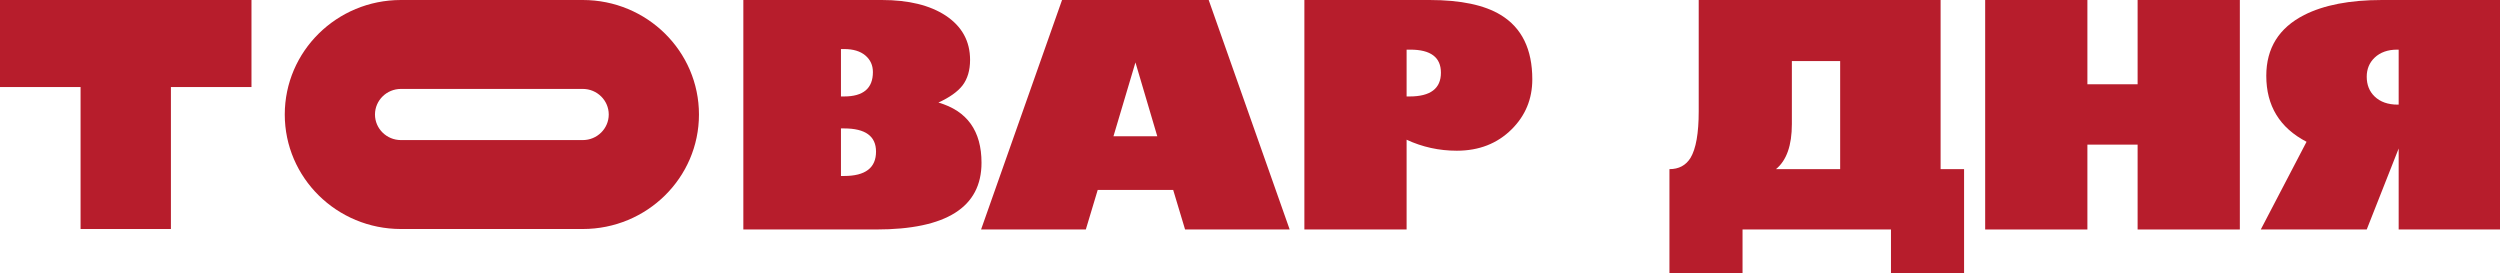 <svg width="375" height="41" viewBox="0 0 375 41" fill="none" xmlns="http://www.w3.org/2000/svg">
<path d="M12.085 13.056L-2.28273e-06 13.056L0 0L37.722 6.59551e-06L37.722 13.056L25.637 13.056L25.637 34.351L12.085 34.351L12.085 13.056Z" fill="#B71D2C"/>
<path fill-rule="evenodd" clip-rule="evenodd" d="M87.42 1.5285e-05L60.139 1.0515e-05C50.516 8.83247e-06 42.715 7.69 42.715 17.176C42.715 26.661 50.516 34.351 60.139 34.351L87.42 34.351C97.043 34.351 104.845 26.661 104.845 17.176C104.845 7.69 97.043 1.69676e-05 87.42 1.5285e-05ZM60.139 21.012L87.42 21.012C89.566 21.012 91.312 19.291 91.312 17.176C91.312 15.06 89.566 13.339 87.42 13.339L60.139 13.339C57.993 13.339 56.247 15.061 56.247 17.176C56.247 19.292 57.993 21.012 60.139 21.012Z" fill="#B71D2C"/>
<path d="M147.227 24.413C147.227 31.086 141.953 34.423 131.404 34.423L111.501 34.423L111.501 1.94955e-05L132.273 2.31273e-05C136.285 2.38287e-05 139.479 0.78 141.856 2.341C144.293 3.961 145.511 6.176 145.511 8.985C145.511 10.545 145.132 11.824 144.375 12.819C143.647 13.756 142.443 14.611 140.764 15.383C145.073 16.632 147.227 19.642 147.227 24.413ZM130.936 10.813C130.936 9.787 130.557 8.955 129.799 8.316C129.041 7.677 127.979 7.357 126.612 7.357L126.144 7.357L126.144 14.469L126.612 14.469C129.494 14.469 130.936 13.251 130.936 10.813ZM131.404 22.741C131.404 20.422 129.806 19.263 126.612 19.263L126.144 19.263L126.144 26.397L126.612 26.397C129.806 26.397 131.404 25.178 131.404 22.741Z" fill="#B71D2C"/>
<path d="M193.451 34.423L177.761 34.423L175.978 28.493L164.656 28.493L162.873 34.423L147.161 34.423L159.307 2.78541e-05L181.304 3.17002e-05L193.451 34.423ZM173.593 20.444L170.317 9.364L167.018 20.444L173.593 20.444Z" fill="#B71D2C"/>
<path d="M229.845 11.905C229.845 14.848 228.813 17.345 226.747 19.396C224.593 21.537 221.852 22.607 218.523 22.607C215.864 22.607 213.353 22.057 210.99 20.957L210.99 34.423L195.657 34.423L195.657 3.42098e-05L214.423 3.74908e-05C219.103 3.83092e-05 222.669 0.751 225.12 2.252C228.27 4.169 229.845 7.387 229.845 11.905ZM216.139 10.902C216.139 8.598 214.608 7.446 211.548 7.446L210.99 7.446L210.99 14.469L211.436 14.469C214.571 14.469 216.139 13.28 216.139 10.902Z" fill="#B71D2C"/>
<path d="M294.611 41L283.646 41L283.646 34.423L261.381 34.423L261.381 41L250.416 41L250.416 25.371C251.827 25.371 252.882 24.807 253.581 23.677C254.398 22.31 254.807 19.983 254.807 16.699L254.807 4.45518e-05L291.09 5.08957e-05L291.09 25.371L294.611 25.371L294.611 41ZM276.024 25.371L276.024 9.163L268.78 9.163L268.78 18.616C268.78 21.812 267.986 24.063 266.396 25.371L276.024 25.371Z" fill="#B71D2C"/>
<path d="M335.976 34.423L320.642 34.423L320.642 21.693L313.109 21.693L313.109 34.423L297.776 34.423L297.776 5.20648e-05L313.109 5.47457e-05L313.109 12.641L320.642 12.641L320.642 5.60629e-05L335.976 5.87438e-05L335.976 34.423Z" fill="#B71D2C"/>
<path d="M375 34.423L359.8 34.423L359.8 22.273L355.009 34.423L339.118 34.423L345.982 21.269C341.956 19.174 339.943 15.874 339.943 11.37C339.943 7.224 341.837 4.184 345.626 2.252C348.583 0.751 352.475 6.16287e-05 357.304 6.2473e-05L375 6.55671e-05L375 34.423ZM359.8 15.695L359.8 7.446L359.577 7.446C358.166 7.446 357.037 7.848 356.19 8.65C355.402 9.408 355.009 10.36 355.009 11.504C355.009 12.723 355.402 13.711 356.19 14.469C357.037 15.287 358.196 15.695 359.667 15.695L359.8 15.695Z" fill="#B71D2C"/>
</svg>
